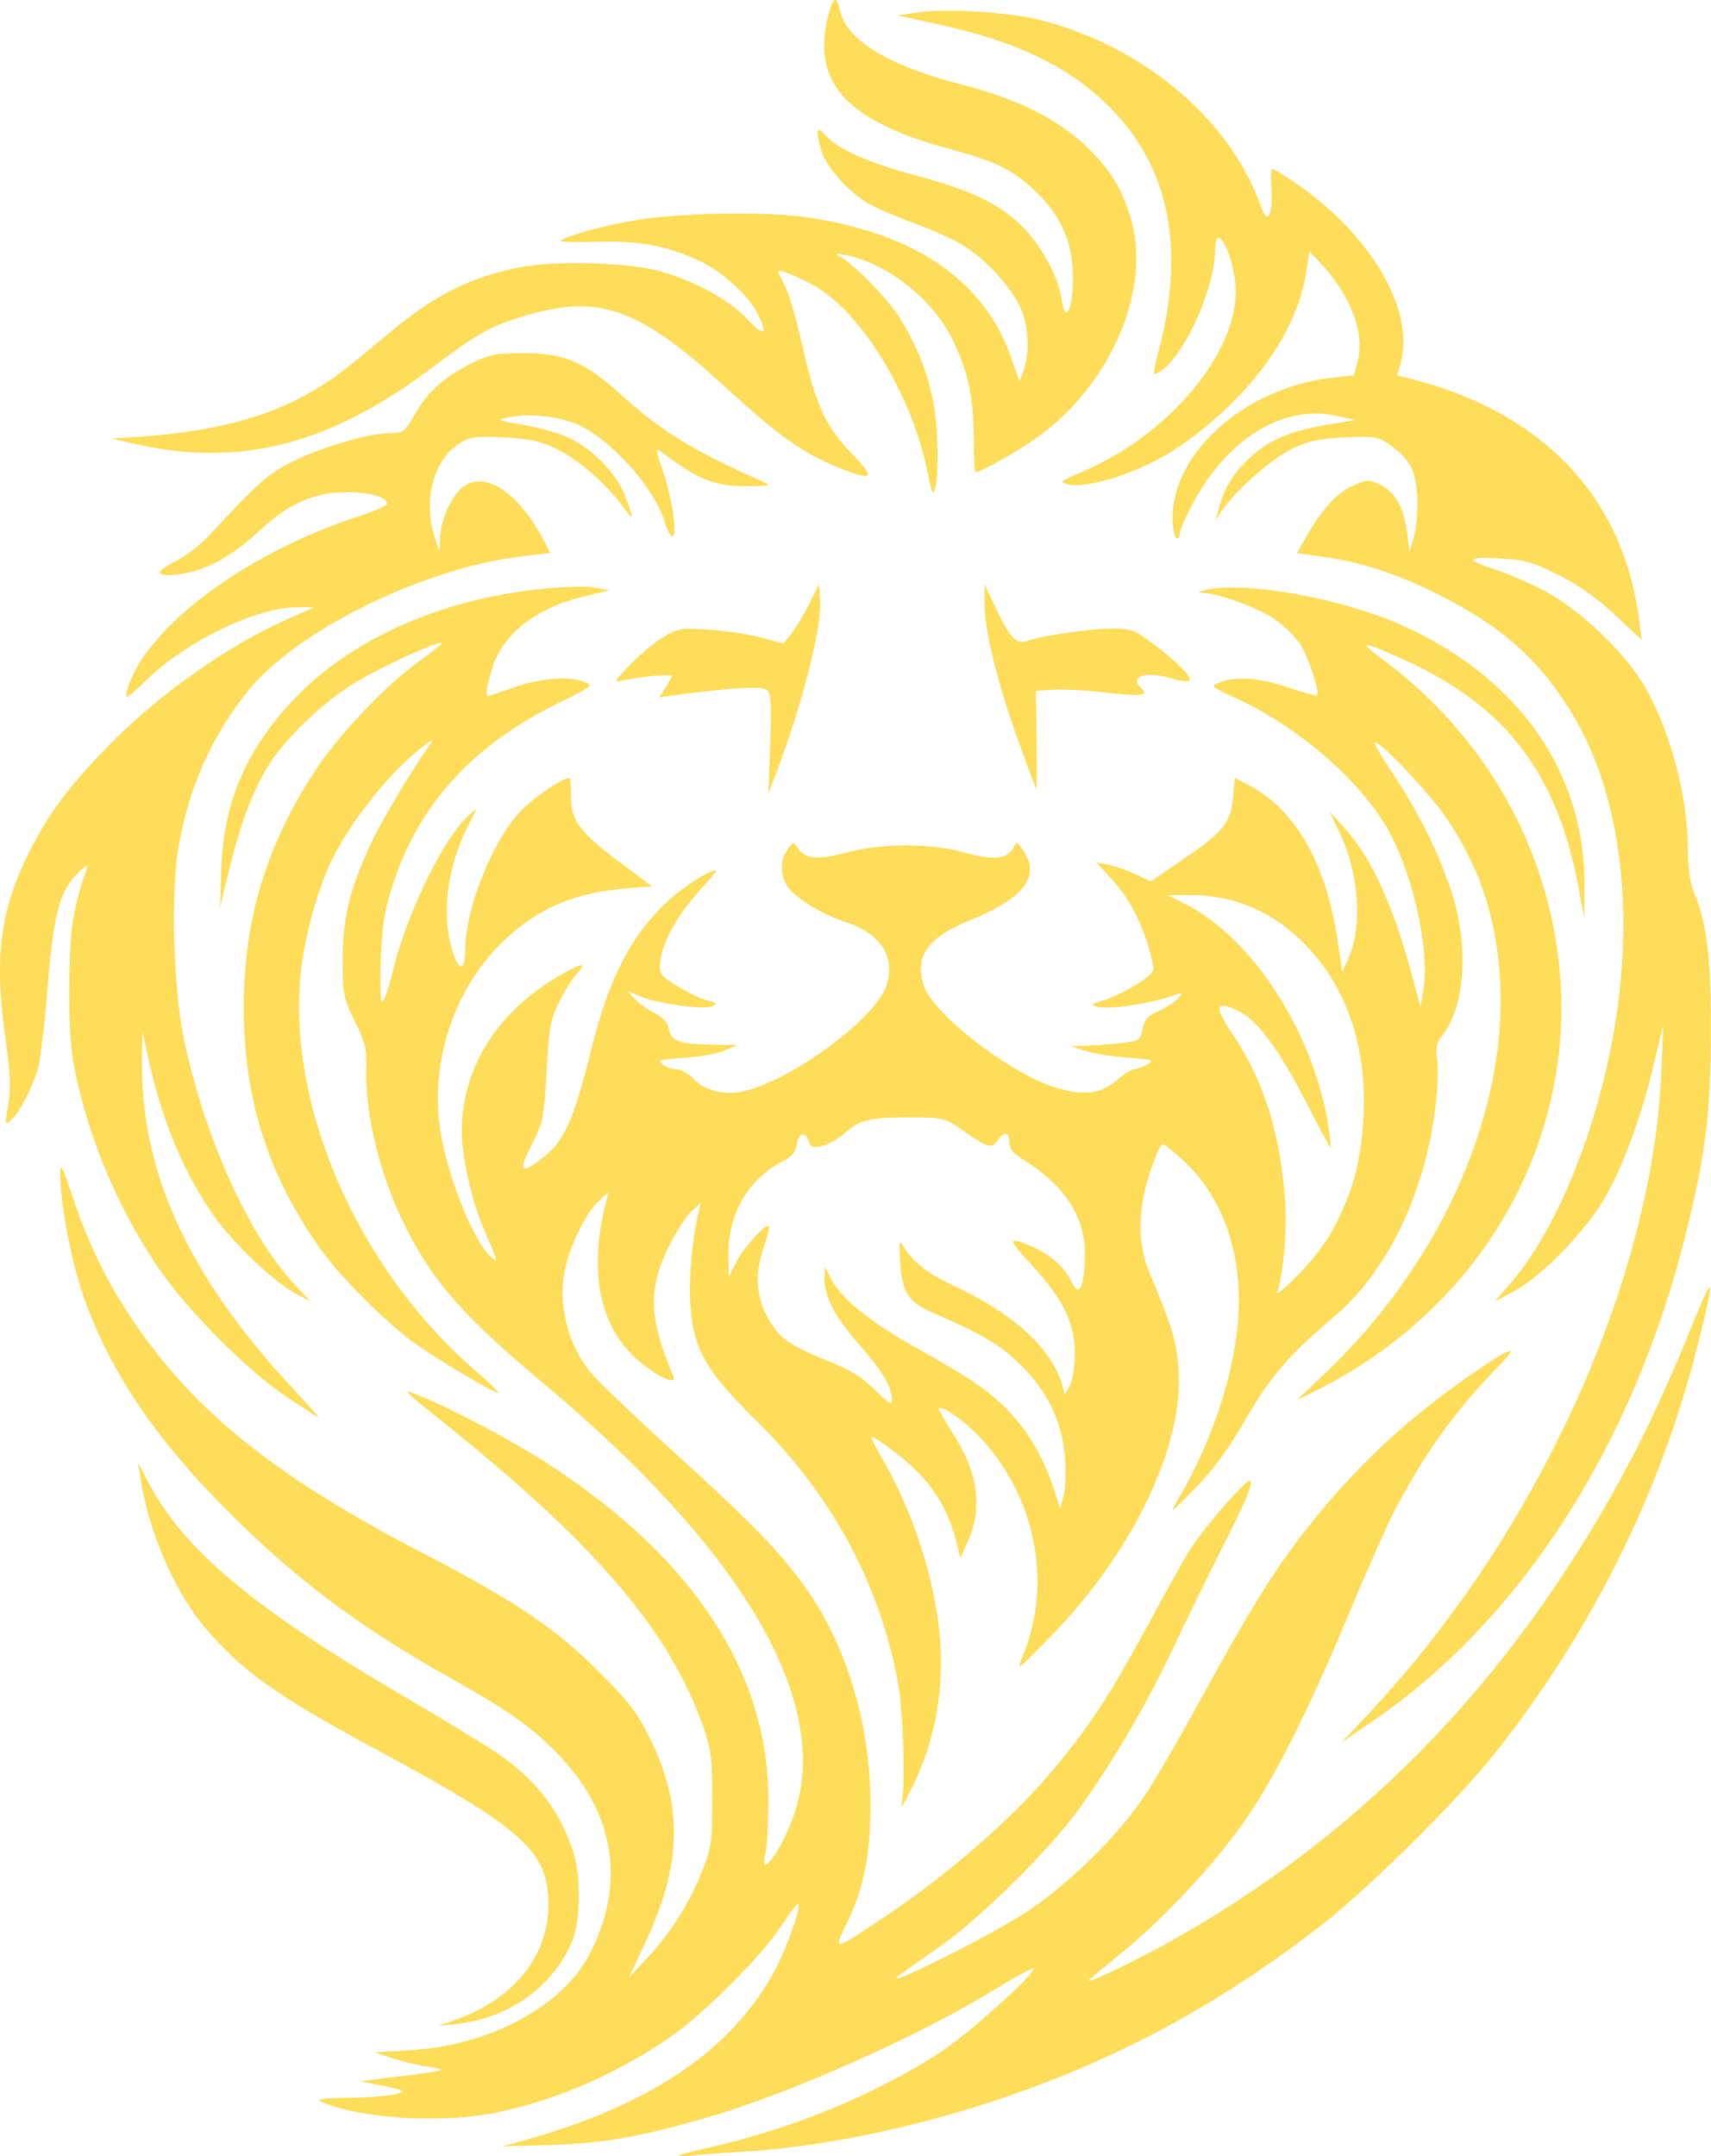 <?xml version="1.0" encoding="UTF-8"?><svg id="a" xmlns="http://www.w3.org/2000/svg" xmlns:xlink="http://www.w3.org/1999/xlink" viewBox="0 0 15.71 19.797"><defs><style>.c{fill:#fedd5a;}.d{clip-path:url(#b);}.e{fill:none;}</style><clipPath id="b"><rect class="e" width="15.71" height="19.797"/></clipPath></defs><g class="d"><path class="c" d="M10.395,2.054c-.076-.298-.199-.502-.433-.721-.264-.248-.632-.428-1.137-.558-.676-.175-1.06-.41-1.114-.684-.028-.136-.063-.12-.106,.049-.155,.617,.161,.968,1.101,1.224,.444,.121,.584,.189,.796,.387,.209,.196,.323,.421,.344,.68,.027,.335-.059,.606-.099,.311-.025-.189-.182-.481-.351-.653-.209-.212-.465-.337-.968-.473-.465-.126-.724-.24-.847-.372-.086-.094-.096-.062-.042,.133,.042,.15,.252,.388,.436,.493,.073,.042,.265,.124,.426,.182,.162,.058,.368,.153,.458,.211,.204,.129,.428,.378,.514,.569,.072,.161,.083,.419,.024,.572l-.037,.097-.075-.215c-.247-.706-.867-1.137-1.855-1.288-.403-.062-1.229-.045-1.655,.034-.273,.05-.583,.138-.628,.178-.013,.011,.138,.016,.334,.01,.388-.011,.634,.034,.935,.172,.205,.094,.451,.314,.536,.48,.105,.206,.07,.229-.09,.058-.168-.179-.488-.354-.811-.442-.295-.081-.962-.098-1.281-.033-.463,.094-.779,.253-1.199,.605-.46,.385-.55,.451-.8,.585-.398,.214-.913,.334-1.599,.372l-.147,.008,.18,.043c.985,.233,1.821,.021,2.777-.703,.403-.304,.513-.366,.813-.458,.697-.214,1.06-.089,1.854,.637,.504,.461,.711,.609,1.04,.745,.326,.133,.358,.108,.142-.114-.247-.252-.339-.449-.459-.982-.055-.242-.128-.496-.163-.564-.036-.068-.064-.13-.064-.137,0-.033,.273,.087,.404,.177,.412,.283,.827,.992,.962,1.642,.05,.243,.054,.25,.081,.148,.015-.059,.021-.262,.013-.45-.018-.387-.123-.729-.331-1.071-.107-.177-.415-.497-.559-.582-.051-.03-.035-.032,.077-.008,.364,.079,.77,.403,.947,.756,.145,.289,.201,.543,.201,.912,0,.176,.007,.319,.017,.319,.047,0,.381-.187,.559-.313,.663-.47,1.044-1.324,.879-1.968m.198,3.861c-.178-.134-.205-.144-.392-.144-.194,0-.663,.07-.78,.116-.086,.033-.154-.04-.274-.295l-.107-.229-.001,.18c-.002,.237,.122,.736,.313,1.267,.085,.236,.158,.43,.163,.43s.006-.202,.002-.449l-.006-.449,.163-.01c.09-.006,.308,.006,.484,.027,.327,.037,.391,.029,.321-.04-.115-.116,.04-.161,.293-.086,.069,.021,.136,.028,.148,.017,.03-.03-.101-.165-.327-.335m-3.063-.409l-.01-.143-.089,.18c-.049,.098-.123,.221-.164,.272l-.075,.093-.195-.053c-.107-.029-.322-.062-.478-.073-.264-.019-.292-.014-.424,.064-.078,.046-.215,.16-.305,.253-.159,.166-.161,.169-.065,.148,.165-.037,.441-.061,.441-.038,0,.012-.026,.06-.057,.107l-.056,.086,.162-.022c.531-.069,.781-.083,.826-.045,.038,.032,.044,.124,.031,.494l-.017,.455,.062-.161c.249-.652,.431-1.364,.413-1.617m-.516-1.08c-.643-.283-.941-.466-1.319-.808-.325-.295-.515-.376-.884-.376-.253,0-.318,.012-.473,.089-.253,.125-.413,.267-.527,.47-.093,.163-.108,.175-.222,.175-.189,0-.605,.118-.876,.249-.243,.116-.336,.198-.79,.688-.081,.088-.226,.199-.323,.247-.198,.099-.169,.144,.071,.108,.223-.033,.462-.164,.693-.379,.286-.266,.511-.368,.814-.37,.216-.001,.377,.045,.377,.108,0,.015-.122,.067-.27,.116-1.058,.345-1.988,1.053-2.123,1.616-.016,.067,.017,.046,.183-.116,.363-.354,1.009-.667,1.377-.667h.164l-.245,.108c-.547,.24-1.192,.697-1.651,1.169-.365,.375-.55,.625-.726,.979C-.003,8.37-.054,8.793,.051,9.546c.044,.308,.049,.442,.024,.595-.032,.193-.032,.196,.029,.141,.079-.071,.201-.31,.248-.485,.02-.074,.058-.397,.084-.718,.056-.683,.107-.884,.267-1.05,.078-.081,.108-.099,.093-.055-.129,.38-.158,.572-.16,1.077-.002,.389,.012,.593,.056,.8,.134,.627,.387,1.228,.746,1.766,.259,.391,.831,.968,1.202,1.214,.152,.101,.282,.184,.288,.185,.005,0-.119-.139-.277-.31-.924-1.001-1.356-1.949-1.347-2.951l.003-.28,.063,.278c.126,.56,.327,1.034,.601,1.42,.172,.242,.541,.593,.736,.699l.145,.079-.154-.166c-.416-.45-.814-1.332-1.006-2.228-.1-.469-.126-1.357-.052-1.784,.095-.546,.303-1.012,.637-1.43,.437-.547,1.595-1.119,2.49-1.232l.284-.035-.051-.101c-.237-.461-.562-.671-.764-.491-.1,.089-.191,.3-.196,.455l-.004,.131-.043-.131c-.11-.334-.018-.704,.213-.859,.104-.07,.142-.076,.408-.064,.23,.01,.335,.031,.481,.098,.199,.092,.465,.32,.618,.528,.11,.152,.113,.142,.026-.09-.079-.21-.314-.447-.54-.544-.082-.035-.262-.084-.4-.108-.243-.043-.246-.045-.126-.069,.192-.04,.482-.006,.651,.076,.308,.149,.688,.582,.78,.888,.021,.07,.053,.128,.07,.128,.049,0,0-.336-.086-.593-.074-.221-.074-.223-.008-.174,.352,.26,.483,.31,.802,.307,.183-.001,.201-.007,.131-.037m8.531,3.742c-.025-.061-.046-.217-.046-.352,0-.488-.145-1.055-.383-1.49-.17-.312-.607-.732-.938-.903-.144-.075-.342-.161-.441-.192-.285-.09-.278-.121,.024-.105,.234,.012,.305,.032,.544,.15,.187,.093,.352,.209,.522,.368l.248,.231-.02-.158c-.112-.904-.589-1.581-1.399-1.984-.162-.081-.414-.178-.56-.217l-.266-.071,.029-.101c.155-.54-.352-1.32-1.164-1.791-.023-.014-.03,.041-.02,.17,.007,.104-.001,.215-.018,.245-.025,.045-.041,.026-.089-.102-.286-.779-1.071-1.437-2.004-1.68-.285-.074-.883-.112-1.144-.071l-.178,.027,.39,.085c.709,.156,1.183,.385,1.548,.747,.556,.551,.709,1.299,.46,2.246-.057,.22-.058,.231-.003,.201,.223-.119,.522-.769,.522-1.136,0-.246,.147-.003,.183,.302,.07,.595-.577,1.396-1.412,1.748-.186,.079-.203,.092-.132,.11,.197,.049,.692-.115,1.024-.341,.624-.423,1.074-1.026,1.164-1.56l.04-.234,.101,.107c.27,.283,.408,.645,.341,.894l-.037,.135-.198,.022c-.795,.09-1.466,.681-1.466,1.291,0,.088,.015,.169,.033,.18,.018,.011,.032-.004,.032-.034s.052-.152,.115-.271c.316-.601,.832-.922,1.313-.818l.188,.041-.229,.037c-.354,.057-.553,.138-.729,.296-.158,.142-.247,.285-.3,.484l-.028,.102,.054-.082c.118-.181,.457-.481,.645-.571,.159-.076,.25-.096,.489-.107,.267-.012,.304-.006,.405,.063,.188,.13,.244,.234,.258,.478,.007,.122-.006,.285-.029,.366l-.042,.147-.022-.183c-.027-.226-.11-.372-.25-.438-.1-.048-.118-.047-.248,.011-.146,.064-.276,.207-.427,.467l-.087,.151,.27,.039c.351,.051,.682,.163,1.074,.364,.542,.279,.862,.562,1.152,1.019,.535,.841,.65,2.13,.309,3.465-.199,.779-.52,1.459-.876,1.857l-.116,.129,.179-.094c.254-.134,.67-.563,.842-.869,.171-.304,.331-.741,.445-1.219l.085-.359-.016,.408c-.075,1.927-1.128,4.249-2.68,5.906l-.259,.275,.294-.201c1.362-.932,2.395-2.546,2.872-4.483,.181-.736,.226-1.106,.227-1.856,.002-.682-.037-.987-.165-1.291M5.271,17.027c-.119-.392-.349-.692-.718-.939-.127-.086-.503-.314-.835-.508-1.384-.81-2.027-1.346-2.351-1.962l-.1-.189,.023,.145c.075,.492,.317,1.049,.599,1.377,.339,.396,.654,.62,1.554,1.105,1.367,.737,1.592,.939,1.592,1.432,0,.47-.312,.86-.844,1.053l-.163,.06,.174-.02c.494-.055,.915-.373,1.067-.803,.06-.171,.061-.554,.002-.751m1.912-6.363c.086-.044,.123-.087,.131-.149,.013-.11,.079-.136,.108-.042,.019,.058,.04,.067,.121,.05,.054-.011,.149-.063,.21-.117,.145-.127,.227-.147,.602-.147,.294,0,.32,.006,.453,.098,.266,.185,.294,.194,.348,.117,.065-.092,.11-.086,.11,.013,0,.06,.036,.103,.139,.167,.37,.229,.559,.521,.557,.861-.001,.117-.016,.249-.034,.293q-.032,.08-.091-.043c-.064-.136-.202-.254-.384-.33-.204-.085-.2-.058,.021,.181,.287,.31,.396,.535,.395,.813-.001,.118-.022,.248-.047,.294l-.045,.081-.022-.081c-.09-.334-.443-.66-.989-.914-.251-.116-.386-.223-.477-.375-.032-.054-.036-.026-.024,.155,.018,.28,.077,.369,.31,.469,.438,.188,.617,.295,.798,.474,.247,.246,.381,.526,.405,.85,.009,.131,.004,.29-.013,.352l-.031,.115-.058-.18c-.094-.285-.238-.533-.42-.718-.187-.191-.326-.286-.86-.586-.408-.229-.668-.44-.761-.617l-.063-.119-.001,.115c-.001,.166,.094,.344,.32,.603,.209,.239,.298,.389,.298,.501,0,.056-.027,.04-.155-.087-.112-.112-.227-.184-.417-.26-.362-.146-.454-.209-.553-.377-.12-.205-.138-.415-.056-.657,.037-.108,.06-.202,.052-.21-.028-.029-.241,.207-.304,.337l-.065,.133-.001-.228c-.001-.361,.185-.675,.493-.835m3.539-2.445h.215c.416,0,.781,.165,1.081,.489,.359,.388,.537,.937,.501,1.549-.023,.393-.085,.638-.242,.959-.077,.159-.192,.317-.343,.473-.124,.129-.217,.207-.206,.174,.055-.176,.09-.561,.072-.825-.04-.619-.196-1.119-.48-1.539-.178-.263-.165-.319,.052-.216,.17,.08,.371,.352,.621,.837,.117,.229,.218,.416,.223,.416,.006,0-.003-.084-.018-.188-.129-.855-.696-1.738-1.315-2.048l-.161-.081Zm4.815,3.949c-.36,.887-.68,1.509-1.138,2.215-.952,1.467-2.164,2.609-3.652,3.441-.335,.187-.807,.411-.747,.355,.018-.017,.165-.14,.327-.273,.369-.306,.806-.772,1.077-1.153,.276-.385,.593-1.009,.96-1.887,.164-.392,.349-.814,.412-.939,.269-.534,.59-.986,.984-1.383q.284-.288-.17,.019c-.653,.441-1.154,.908-1.62,1.509-.284,.366-.504,.723-.943,1.526-.192,.352-.427,.756-.522,.897-.238,.357-.702,.811-1.076,1.057-.354,.233-1.39,.746-1.17,.58,.03-.022,.192-.136,.359-.252,.376-.26,1.023-.899,1.294-1.278,.314-.438,.613-.949,.849-1.448,.118-.251,.35-.724,.515-1.051q.298-.592,.176-.495c-.116,.093-.361,.38-.514,.602-.037,.054-.211,.363-.385,.685-.368,.678-.543,.948-.881,1.351-.385,.459-.965,.964-1.565,1.363-.469,.313-.457,.311-.324,.033,.15-.315,.209-.615,.21-1.059,.001-.763-.227-1.507-.627-2.049-.229-.311-.485-.572-1.188-1.211-.361-.328-.704-.656-.762-.73-.205-.258-.294-.62-.229-.935,.045-.222,.197-.528,.317-.638l.084-.076-.021,.082c-.164,.638-.068,1.14,.277,1.45,.18,.162,.378,.253,.337,.156-.224-.533-.233-.798-.041-1.186,.066-.133,.159-.279,.208-.323l.088-.081-.02,.082c-.061,.255-.093,.604-.078,.842,.025,.418,.137,.615,.612,1.083,.682,.672,1.122,1.482,1.292,2.381,.053,.278,.073,.987,.034,1.144-.012,.045,.035-.034,.105-.174,.239-.489,.314-1.043,.218-1.616-.08-.48-.267-1-.505-1.404-.057-.097-.098-.182-.091-.189,.008-.007,.114,.064,.236,.159,.307,.238,.47,.49,.556,.858l.023,.098,.066-.147c.143-.317,.098-.64-.141-1.009-.073-.113-.128-.211-.123-.217,.035-.034,.25,.121,.405,.292,.49,.542,.636,1.327,.367,1.977-.06,.145-.056,.142,.257-.179,.753-.773,1.221-1.75,1.173-2.449-.018-.256-.06-.398-.264-.879-.115-.272-.115-.58,.001-.932,.048-.143,.1-.259,.117-.259,.016,0,.108,.074,.204,.165,.382,.361,.556,.935,.476,1.572-.062,.497-.259,1.052-.54,1.526-.082,.139-.073,.133,.153-.098,.171-.174,.306-.358,.467-.636,.231-.398,.406-.602,.813-.944,.492-.414,.843-1.148,.934-1.953,.018-.157,.023-.343,.012-.414-.016-.101-.006-.147,.047-.214,.217-.276,.248-.843,.075-1.352-.123-.36-.305-.721-.546-1.081-.095-.143-.161-.259-.145-.259,.061,0,.519,.489,.668,.714,.28,.421,.427,.846,.472,1.368,.109,1.241-.503,2.664-1.591,3.703l-.266,.253,.202-.101c1.479-.747,2.346-2.243,2.212-3.818-.098-1.147-.689-2.188-1.639-2.89-.23-.169-.175-.164,.231,.023,.928,.428,1.392,1.048,1.586,2.118l.045,.245,.003-.266c.015-1.067-.6-1.949-1.694-2.432-.53-.234-1.367-.389-1.745-.324-.091,.016-.125,.03-.077,.032,.155,.007,.501,.131,.66,.237,.086,.056,.194,.16,.241,.23,.078,.119,.187,.446,.157,.476-.007,.007-.123-.025-.258-.071-.261-.09-.482-.107-.631-.049-.091,.036-.09,.037,.15,.148,.551,.253,1.107,.727,1.371,1.169,.242,.405,.406,1.116,.346,1.503l-.025,.163-.089-.326c-.166-.616-.369-1.055-.608-1.317l-.139-.152,.092,.192c.177,.37,.213,.86,.084,1.146l-.059,.131-.044-.291c-.107-.708-.386-1.195-.812-1.42l-.131-.069-.016,.178c-.022,.235-.089,.319-.454,.567l-.301,.206-.137-.064c-.075-.036-.187-.075-.25-.088l-.114-.023,.136,.148c.185,.201,.312,.459,.382,.779,.017,.076,0,.099-.144,.191-.089,.058-.225,.124-.301,.147-.129,.039-.133,.043-.056,.063,.095,.025,.465-.028,.656-.094,.128-.044,.129-.043,.075,.017-.031,.034-.112,.087-.18,.117-.096,.042-.127,.077-.143,.161-.018,.097-.033,.109-.157,.126-.076,.01-.219,.022-.318,.026l-.179,.008,.131,.043c.071,.023,.246,.051,.387,.062,.234,.017,.25,.023,.179,.062-.042,.024-.097,.043-.122,.044-.024,.001-.093,.044-.152,.096-.15,.132-.309,.151-.571,.071-.417-.129-1.121-.673-1.206-.932-.089-.27,.032-.443,.418-.6,.497-.202,.654-.402,.499-.637-.06-.091-.063-.091-.098-.027-.054,.101-.19,.113-.444,.04-.304-.088-.761-.088-1.089,0-.262,.069-.373,.059-.442-.039-.044-.063-.046-.063-.097,.011-.067,.095-.067,.236-.001,.337,.069,.105,.316,.257,.531,.327,.328,.106,.468,.324,.378,.588-.103,.299-.843,.849-1.294,.963-.183,.046-.374,.001-.482-.115-.043-.045-.109-.082-.147-.082s-.097-.02-.13-.044c-.053-.038-.028-.046,.198-.062,.142-.009,.309-.04,.372-.067l.114-.05-.2-.003c-.326-.004-.404-.029-.426-.139-.013-.067-.054-.113-.137-.155-.065-.033-.146-.092-.181-.13l-.063-.069,.12,.05c.163,.068,.596,.126,.662,.088,.043-.024,.036-.033-.04-.049-.052-.01-.175-.068-.273-.128-.168-.102-.179-.116-.17-.222,.016-.177,.159-.441,.356-.653,.099-.107,.17-.195,.159-.195-.069,0-.316,.161-.465,.303-.32,.302-.521,.696-.679,1.329-.171,.689-.253,.866-.478,1.031-.176,.13-.194,.096-.073-.141,.106-.209,.114-.246,.138-.679,.023-.404,.037-.479,.116-.636,.049-.098,.12-.211,.157-.252,.114-.121,.051-.111-.185,.03-.555,.333-.867,.842-.867,1.413,0,.227,.094,.645,.197,.882,.132,.307,.138,.326,.08,.278-.166-.139-.412-.749-.476-1.18-.094-.647,.143-1.328,.614-1.758,.305-.279,.629-.414,1.086-.452l.245-.021-.318-.238c-.353-.264-.428-.371-.426-.602,.001-.085-.004-.155-.012-.155-.064,0-.311,.167-.442,.298-.256,.256-.514,.893-.516,1.275-.001,.197-.052,.212-.112,.032-.113-.34-.059-.779,.146-1.182l.073-.146-.073,.066c-.237,.211-.575,.91-.707,1.46-.033,.139-.074,.253-.09,.253s-.022-.173-.012-.4c.014-.333,.035-.452,.121-.708,.242-.723,.735-1.256,1.515-1.638,.308-.15,.318-.159,.235-.191-.148-.056-.4-.037-.645,.049-.128,.045-.238,.081-.244,.081-.023,0-.009-.092,.038-.248,.095-.321,.4-.56,.849-.668l.228-.055-.13-.025c-.073-.014-.292-.009-.495,.012-.948,.099-1.774,.474-2.299,1.044-.42,.456-.617,.927-.638,1.523l-.012,.359,.079-.326c.1-.417,.211-.718,.35-.954,.155-.263,.525-.618,.831-.797,.251-.147,.703-.354,.773-.354,.019,0-.067,.072-.191,.159-.313,.221-.753,.684-.974,1.024-.446,.685-.649,1.361-.65,2.162,0,.833,.218,1.529,.692,2.203,.19,.271,.612,.693,.889,.89,.221,.157,.711,.447,.756,.448,.014,0-.076-.088-.2-.195-1.098-.945-1.759-2.471-1.607-3.714,.041-.332,.161-.749,.289-1.003,.18-.357,.519-.78,.802-1.003,.12-.094,.13-.097,.08-.025-.182,.262-.442,.7-.534,.898-.195,.423-.258,.682-.258,1.061,0,.325,.006,.356,.111,.569,.096,.195,.11,.255,.105,.44-.013,.416,.131,.993,.363,1.454,.249,.497,.541,.827,1.265,1.432,1.78,1.489,2.597,2.839,2.332,3.854-.053,.203-.19,.482-.27,.548-.041,.034-.044,.019-.022-.107,.014-.08,.025-.3,.024-.489-.006-1.155-.684-2.192-1.999-3.053-.32-.209-.859-.498-1.175-.629-.211-.087-.22-.096,.268,.296,1.344,1.082,2.018,1.882,2.314,2.75,.067,.196,.078,.29,.077,.653-.001,.396-.008,.441-.1,.671-.117,.291-.291,.562-.509,.794l-.157,.167,.146-.31c.343-.728,.356-1.261,.045-1.893-.114-.231-.192-.333-.466-.606-.407-.406-.769-.649-1.651-1.107-1.358-.706-2.109-1.32-2.673-2.186-.215-.329-.368-.651-.51-1.073-.097-.289-.112-.315-.112-.201-.001,.244,.096,.769,.197,1.07,.232,.695,.648,1.325,1.32,2.001,.639,.643,1.213,1.075,2.057,1.549,.557,.312,.775,.468,1.025,.735,.503,.538,.593,1.182,.254,1.819-.248,.467-.917,.824-1.623,.867l-.343,.021,.164,.054c.089,.03,.236,.065,.326,.078,.192,.029,.174,.035-.278,.09l-.342,.043,.212,.044c.2,.042,.207,.046,.114,.073-.054,.016-.246,.032-.427,.035-.279,.005-.317,.012-.242,.043,.355,.15,1.095,.194,1.583,.094,.545-.112,1.073-.338,1.568-.669,.323-.216,.87-.759,1.061-1.054,.079-.122,.149-.208,.154-.191,.017,.051-.123,.436-.227,.625-.404,.728-1.147,1.226-2.311,1.548l-.18,.05,.441-.013c.472-.013,.828-.075,1.43-.25,.778-.226,1.935-.741,2.658-1.183,.192-.118,.35-.202,.35-.188,0,.061-.606,.604-.855,.767-.611,.397-1.373,.71-2.155,.884-.139,.03-.253,.062-.253,.069,0,.008,.055,.007,.122-.002,.067-.008,.271-.024,.452-.034,.742-.042,1.629-.227,2.446-.509,1.059-.366,1.965-.86,2.886-1.575,.428-.332,1.244-1.14,1.585-1.57,.885-1.114,1.517-2.38,1.858-3.722,.173-.684,.165-.725-.043-.212"/></g></svg>